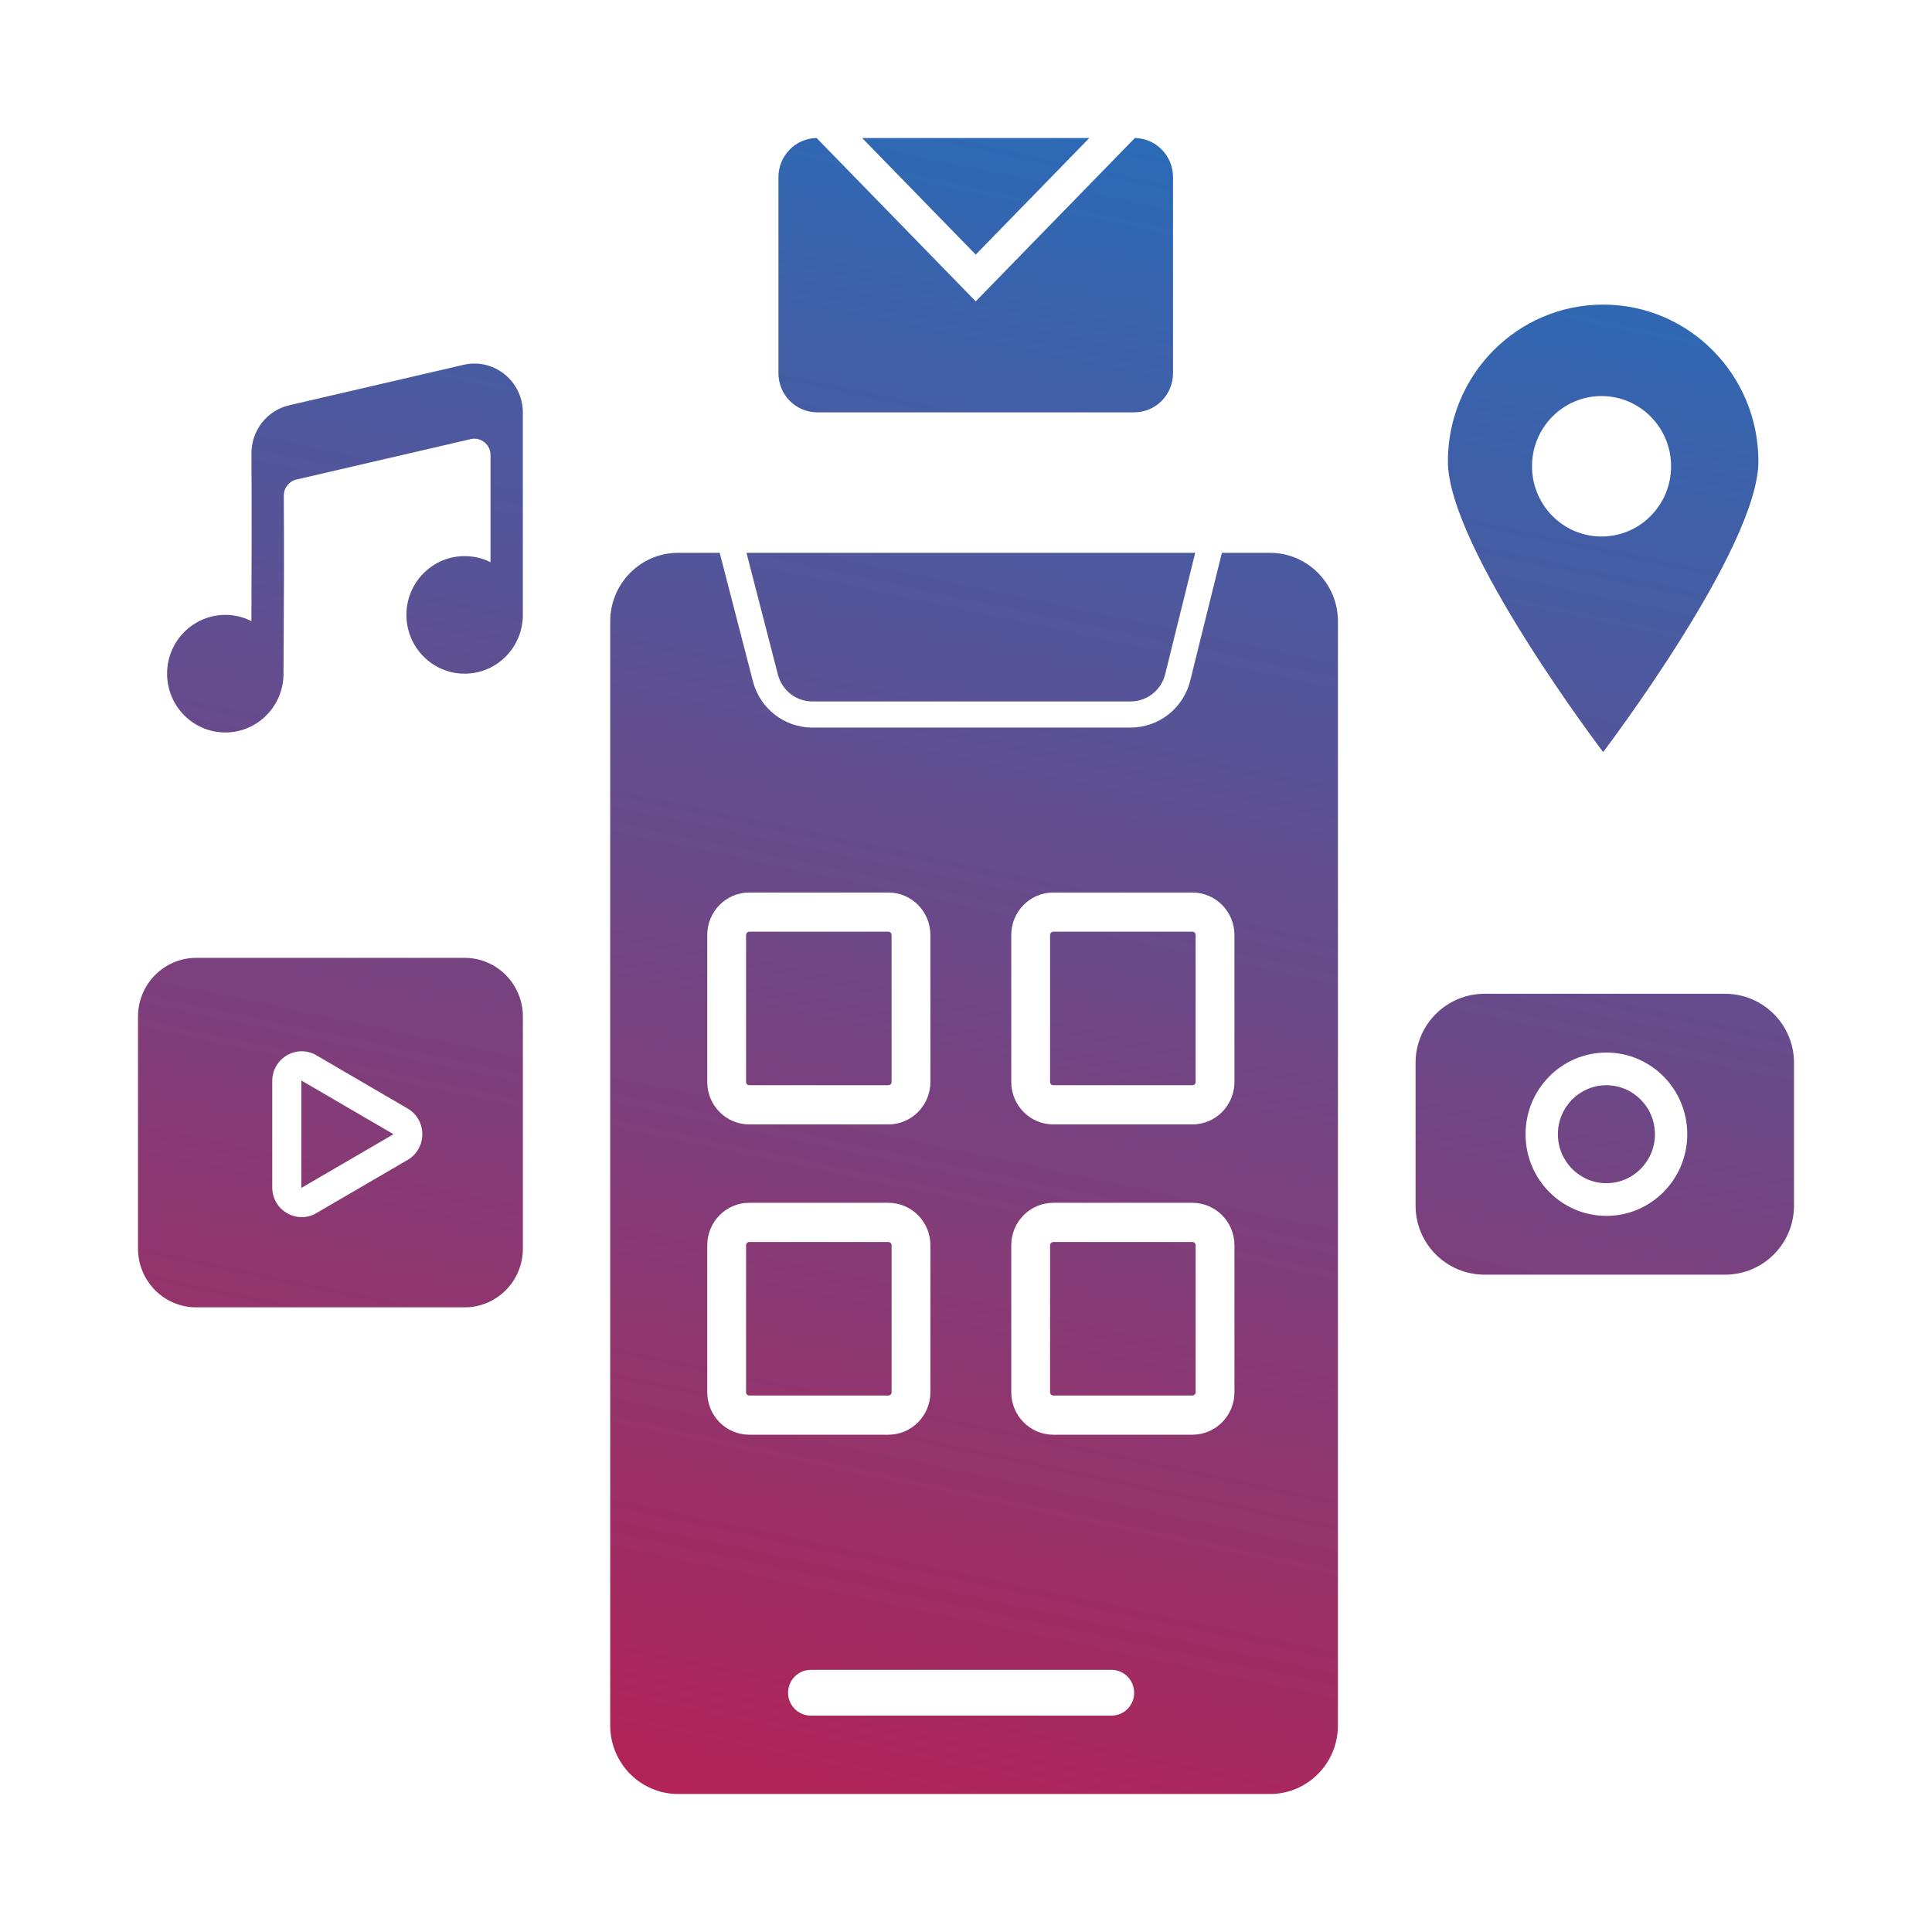 <svg width="56" height="56" viewBox="0 0 56 56" fill="none" xmlns="http://www.w3.org/2000/svg">
<g filter="url(#filter0_d_589_5992)">
<path fill-rule="evenodd" clip-rule="evenodd" d="M23.669 0L28.282 4.735L32.895 0C33.507 0.01 34.001 0.515 34.001 1.136V6.816C34.001 7.444 33.497 7.952 32.876 7.952H23.688C23.067 7.952 22.563 7.444 22.563 6.816V1.136C22.563 0.515 23.057 0.01 23.669 0ZM24.989 0L28.282 3.38L31.575 0H24.989ZM14.218 9.189C14.218 8.885 13.938 8.66 13.644 8.728L8.593 9.9C8.377 9.95 8.224 10.145 8.226 10.37C8.238 12.069 8.229 13.64 8.222 14.657V14.657V14.657L8.219 15.147L8.219 15.148L8.219 15.149L8.219 15.15L8.219 15.151L8.219 15.153L8.219 15.153C8.219 15.311 8.218 15.409 8.218 15.432H8.215C8.217 15.464 8.218 15.495 8.218 15.527C8.218 16.468 7.462 17.231 6.531 17.231C5.599 17.231 4.843 16.468 4.843 15.527C4.843 14.586 5.599 13.823 6.531 13.823C6.803 13.823 7.06 13.888 7.287 14.004C7.293 12.651 7.299 10.618 7.288 9.147C7.284 8.48 7.737 7.896 8.383 7.747L13.434 6.575C14.315 6.37 15.155 7.046 15.155 7.959V13.823C15.155 14.764 14.4 15.527 13.468 15.527C12.536 15.527 11.78 14.764 11.78 13.823C11.78 12.882 12.536 12.119 13.468 12.119C13.737 12.119 13.992 12.183 14.218 12.296V9.189ZM4 25.468C4 24.527 4.755 23.764 5.687 23.764H13.469C14.401 23.764 15.156 24.527 15.156 25.468V32.19C15.156 33.131 14.401 33.894 13.469 33.894H5.687C4.755 33.894 4 33.131 4 32.19V25.468ZM8.748 27.326C8.742 27.323 8.734 27.327 8.734 27.335V30.417C8.734 30.425 8.742 30.429 8.748 30.425L11.392 28.884C11.399 28.881 11.399 28.871 11.392 28.868L8.748 27.326ZM11.814 29.622L9.17 31.163C8.602 31.495 7.891 31.081 7.891 30.417V27.335C7.891 26.671 8.602 26.257 9.17 26.588L11.814 28.13C12.383 28.462 12.383 29.29 11.814 29.622ZM41.031 26.805C41.031 25.701 41.927 24.805 43.031 24.805H50C51.105 24.805 52 25.701 52 26.805V30.947C52 32.052 51.105 32.947 50 32.947H43.031C41.927 32.947 41.031 32.052 41.031 30.947V26.805ZM46.562 27.456C45.786 27.456 45.156 28.092 45.156 28.876C45.156 29.66 45.786 30.296 46.562 30.296C47.339 30.296 47.969 29.66 47.969 28.876C47.969 28.092 47.339 27.456 46.562 27.456ZM44.219 28.876C44.219 27.569 45.268 26.509 46.562 26.509C47.857 26.509 48.906 27.569 48.906 28.876C48.906 30.183 47.857 31.243 46.562 31.243C45.268 31.243 44.219 30.183 44.219 28.876ZM46.468 17.799C46.468 17.799 50.968 11.883 50.968 9.373C50.968 6.864 48.953 4.829 46.468 4.829C43.983 4.829 41.968 6.864 41.968 9.373C41.968 11.883 46.468 17.799 46.468 17.799ZM46.421 11.551C47.535 11.551 48.437 10.639 48.437 9.515C48.437 8.391 47.535 7.48 46.421 7.48C45.308 7.48 44.406 8.391 44.406 9.515C44.406 10.639 45.308 11.551 46.421 11.551ZM20.861 12.024H19.656C18.569 12.024 17.687 12.915 17.687 14.012V46.012C17.687 47.11 18.569 48 19.656 48H36.812C37.899 48 38.781 47.11 38.781 46.012V14.012C38.781 12.915 37.899 12.024 36.812 12.024H35.417L34.5 15.727C34.302 16.528 33.59 17.089 32.772 17.089H23.546C22.736 17.089 22.027 16.537 21.823 15.745L20.861 12.024ZM21.637 12.024H34.644L33.773 15.543C33.658 16.007 33.246 16.332 32.772 16.332H23.546C23.077 16.332 22.667 16.012 22.548 15.553L21.637 12.024ZM25.75 21.87H21.718C21.045 21.87 20.5 22.421 20.5 23.101V27.361C20.5 28.041 21.045 28.592 21.718 28.592H25.75C26.422 28.592 26.968 28.041 26.968 27.361V23.101C26.968 22.421 26.422 21.87 25.75 21.87ZM21.625 23.101C21.625 23.082 21.63 23.064 21.64 23.049C21.648 23.037 21.658 23.027 21.67 23.02C21.684 23.011 21.701 23.006 21.718 23.006H25.75C25.801 23.006 25.843 23.049 25.843 23.101V27.361C25.843 27.414 25.801 27.456 25.75 27.456H21.718C21.666 27.456 21.625 27.414 21.625 27.361V23.101ZM21.718 30.864H25.75C26.422 30.864 26.968 31.415 26.968 32.095V36.355C26.968 37.035 26.422 37.586 25.75 37.586H21.718C21.045 37.586 20.5 37.035 20.5 36.355V32.095C20.5 31.415 21.045 30.864 21.718 30.864ZM21.718 32C21.666 32 21.625 32.043 21.625 32.095V36.355C21.625 36.407 21.666 36.45 21.718 36.45H25.75C25.784 36.45 25.813 36.432 25.83 36.404C25.835 36.396 25.839 36.386 25.841 36.377C25.843 36.37 25.843 36.363 25.843 36.355V32.095C25.843 32.043 25.801 32 25.75 32H21.718ZM34.562 21.87H30.531C29.858 21.87 29.312 22.421 29.312 23.101V27.361C29.312 28.041 29.858 28.592 30.531 28.592H34.562C35.235 28.592 35.781 28.041 35.781 27.361V23.101C35.781 22.421 35.235 21.87 34.562 21.87ZM30.437 23.101C30.437 23.049 30.479 23.006 30.531 23.006H34.562C34.614 23.006 34.656 23.049 34.656 23.101V27.361C34.656 27.414 34.614 27.456 34.562 27.456H30.531C30.519 27.456 30.507 27.454 30.496 27.45L30.485 27.444C30.48 27.441 30.475 27.438 30.471 27.434C30.45 27.417 30.437 27.391 30.437 27.361V23.101ZM30.531 30.864H34.562C35.235 30.864 35.781 31.415 35.781 32.095V36.355C35.781 37.035 35.235 37.586 34.562 37.586H30.531C29.858 37.586 29.312 37.035 29.312 36.355V32.095C29.312 31.415 29.858 30.864 30.531 30.864ZM30.531 32C30.509 32 30.488 32.008 30.472 32.021C30.451 32.038 30.437 32.065 30.437 32.095V36.355C30.437 36.407 30.479 36.45 30.531 36.45H34.562C34.585 36.45 34.607 36.441 34.623 36.427C34.643 36.409 34.656 36.384 34.656 36.355V32.095C34.656 32.043 34.614 32 34.562 32H30.531ZM22.843 45.065C22.843 44.699 23.137 44.402 23.5 44.402H32.218C32.581 44.402 32.874 44.699 32.874 45.065C32.874 45.431 32.581 45.728 32.218 45.728H23.5C23.137 45.728 22.843 45.431 22.843 45.065Z" fill="url(#paint0_linear_589_5992)"/>
</g>
<defs>
<filter id="filter0_d_589_5992" x="0" y="0" width="56" height="56" filterUnits="userSpaceOnUse" color-interpolation-filters="sRGB">
<feFlood flood-opacity="0" result="BackgroundImageFix"/>
<feColorMatrix in="SourceAlpha" type="matrix" values="0 0 0 0 0 0 0 0 0 0 0 0 0 0 0 0 0 0 127 0" result="hardAlpha"/>
<feOffset dy="4"/>
<feGaussianBlur stdDeviation="2"/>
<feComposite in2="hardAlpha" operator="out"/>
<feColorMatrix type="matrix" values="0 0 0 0 0 0 0 0 0 0 0 0 0 0 0 0 0 0 0.1 0"/>
<feBlend mode="normal" in2="BackgroundImageFix" result="effect1_dropShadow_589_5992"/>
<feBlend mode="normal" in="SourceGraphic" in2="effect1_dropShadow_589_5992" result="shape"/>
</filter>
<linearGradient id="paint0_linear_589_5992" x1="7.892" y1="49.769" x2="20.171" y2="-8.323" gradientUnits="userSpaceOnUse">
<stop stop-color="#BE1D4E"/>
<stop offset="1" stop-color="#1C72C1"/>
</linearGradient>
</defs>
</svg>
